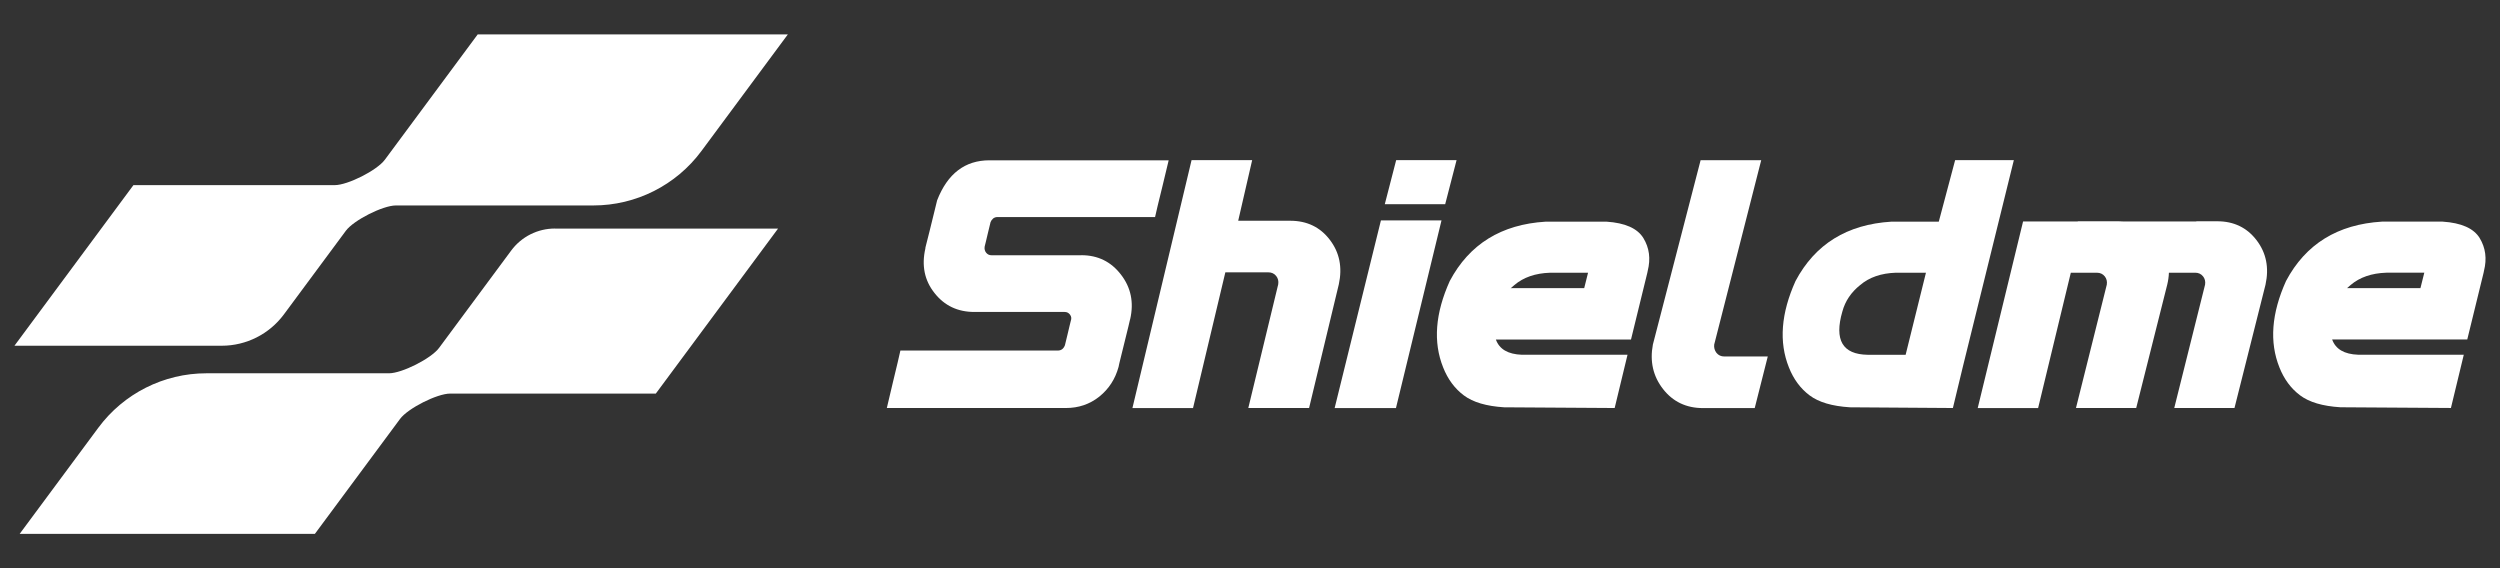 <svg viewBox="0 0 1500 340.94" version="1.1" xmlns="http://www.w3.org/2000/svg" id="Layer_1">
  
  <rect x="0" y="0" width="1500" height="340.94" fill="#333333" stroke="none"/>
  
  <defs>
    <style>
      .st0, .st1 {
        fill: #fff;
      }

      .st1 {
        display: none;
      }
    </style>
  </defs>
  <rect height="1500" width="1500" y="-537.12" class="st1"></rect>
  <g>
    <g>
      <path d="M286.63,20.63l-55.77,75.27c-4.68,6.31-22.2,15.18-30.02,15.18h-120.78L8.67,207.44h124.37c14.69,0,28.51-6.96,37.27-18.76l37.21-50.23c4.68-6.31,22.2-15.18,30.02-15.18h118.49c25.55,0,49.59-12.11,64.82-32.65l51.86-69.99h-186.08Z" class="st0"></path>
      <path d="M332.94,137.12c-10.34,0-20.08,4.9-26.23,13.22l-43.31,58.45c-4.68,6.31-22.2,15.18-30.02,15.18h-109.55c-25.55,0-49.59,12.11-64.82,32.65l-47.21,63.7h177.13l51.12-68.99c4.68-6.31,22.2-15.18,30.02-15.18h123.42l73.35-99.01h-133.94.03v-.02Z" class="st0"></path>
    </g>
    <g>
      <path d="M648.74,153.15h-53.88c-1.31,0-2.38-.52-3.19-1.55s-1.1-2.24-.88-3.64c.14-.59.4-1.63.77-3.13s.75-3.13,1.16-4.9c.4-1.76.94-3.97,1.6-6.62.29-.81.81-1.55,1.55-2.2.74-.59,1.62-.88,2.64-.88h94.53c.22-1.1.75-3.41,1.6-6.95.84-3.52,1.78-7.37,2.82-11.51,1.03-4.15,2.28-9.35,3.74-15.59h-107.53c-14.69,0-25.16,8-31.4,24.02-.29,1.17-.9,3.65-1.82,7.44-.92,3.79-1.88,7.66-2.86,11.63-1,3.97-1.7,6.79-2.15,8.49l-.22.98v.33c-2.35,10.29-.52,19.21,5.5,26.77,5.95,7.57,13.93,11.34,23.91,11.34h54.21c1.33,0,2.38.55,3.19,1.65s.95,2.31.45,3.64c-.14.59-.4,1.63-.77,3.15-.38,1.5-.75,3.13-1.16,4.9-.4,1.76-.94,3.96-1.6,6.62-.81,2.12-2.24,3.19-4.29,3.19h-94.43c-.22,1.1-.75,3.44-1.6,6.99-.84,3.57-1.78,7.45-2.8,11.67-1.03,4.23-2.28,9.49-3.74,15.82h107.43c7.64,0,14.33-2.28,20.05-6.83,5.73-4.62,9.59-10.57,11.57-17.85.14-.88.59-2.79,1.33-5.73.74-2.93,1.52-6.14,2.37-9.59.84-3.45,1.57-6.44,2.21-8.98.62-2.53.94-3.87.94-4.02.07-.14.12-.26.12-.33,2.28-10.05.45-18.95-5.5-26.67-5.95-7.79-13.88-11.69-23.81-11.69l-.04.03h-.02Z" class="st0"></path>
      <path d="M797.92,143.91c-5.81-7.64-13.74-11.46-23.81-11.46h-31.19l8.38-36.36h-36.36l-35.48,148.74h36.36l19.39-81.43h25.78c1.98,0,3.57.74,4.74,2.21,1.1,1.4,1.5,3.05,1.21,4.95l-17.96,74.26h36.47l17.85-74.26c2.21-10.21.4-19.1-5.4-26.67l.02.02Z" class="st0"></path>
      <polygon points="828.56 132.22 800.79 244.82 837.58 244.82 864.91 132.22 828.56 132.22" class="st0"></polygon>
      <polygon points="873.94 96.09 837.7 96.09 830.87 122.53 867.11 122.53 873.94 96.09" class="st0"></polygon>
      <path d="M963.85,133h-36.47c-26.59,1.62-45.76,13.48-57.51,35.59-8.74,19.39-10.07,36.69-3.97,51.89,2.79,7.05,6.92,12.64,12.39,16.74,5.47,4.12,13.54,6.5,24.18,7.16l66.33.43,7.71-31.95h-63.36c-8.35-.3-13.55-3.35-15.62-9.14h81.07l9.81-40.1.22-1.1c1.83-7.27.97-13.82-2.59-19.66-3.57-5.84-10.96-9.13-22.2-9.87h0ZM950.52,172.88h-43.51c-.2,0-.4.06-.61.09.71-.66,1.44-1.33,2.24-1.95,5.43-4.62,12.55-7.09,21.38-7.38h22.81l-2.31,9.26h0v-.02Z" class="st0"></path>
      <path d="M1029.85,211.67c-1.1-1.47-1.55-3.12-1.33-4.95l28.21-110.62h-36.36l-28.64,110.62c-1.91,10.14.12,19.02,6.07,26.67,5.95,7.64,13.95,11.46,24.02,11.46h31.01l7.83-30.96h-26.06c-1.98,0-3.57-.74-4.74-2.2h-.01v-.02Z" class="st0"></path>
      <path d="M1208.34,96.09h-35.26l-9.81,36.91h-28.43c-26.59,1.62-45.76,13.48-57.51,35.59-8.74,19.39-10.07,36.69-3.97,51.89,2.79,7.05,6.92,12.64,12.39,16.74,5.47,4.12,13.54,6.5,24.18,7.16l61.81.43,6.02-24.96,30.55-123.77h.03ZM1120.64,212.87c-15.14-.22-20.19-8.88-15.21-26,1.69-6.24,5.26-11.53,10.69-15.86,5.43-4.62,12.57-7.09,21.38-7.38h18.07l-12.19,49.24h-22.74Z" class="st0"></path>
      <path d="M1330.3,132.77h-12.45l-.12.12h-43.42c-.92-.07-1.88-.12-2.85-.12h-24.79v.12h-32.83l-27.21,111.94h36.24l19.62-81.2h15.64c1.98,0,3.57.74,4.74,2.2,1.1,1.4,1.5,3.05,1.21,4.95l-18.5,74.03h36.14l18.62-74.03c.59-2.43.92-4.81,1-7.16h15.76c1.98,0,3.57.74,4.74,2.2,1.1,1.4,1.5,3.05,1.21,4.95l-18.5,74.03h36.14l18.62-74.03c2.21-10.14.45-18.98-5.29-26.55-5.81-7.64-13.69-11.46-23.69-11.46h-.03Z" class="st0"></path>
      <path d="M1487.81,142.85c-3.57-5.84-10.96-9.13-22.2-9.87h-36.47c-26.59,1.62-45.76,13.48-57.51,35.59-8.74,19.39-10.07,36.69-3.97,51.89,2.79,7.05,6.92,12.64,12.39,16.74,5.47,4.12,13.54,6.5,24.18,7.16l66.33.43,7.71-31.95h-63.36c-8.35-.3-13.55-3.35-15.62-9.14h81.07l9.81-40.1.22-1.1c1.83-7.27.97-13.82-2.59-19.66h0ZM1452.27,172.88h-44.03c.68-.64,1.4-1.27,2.15-1.88,5.43-4.62,12.57-7.09,21.38-7.38h22.81l-2.31,9.26h0Z" class="st0"></path>
    </g>
  </g>
</svg>